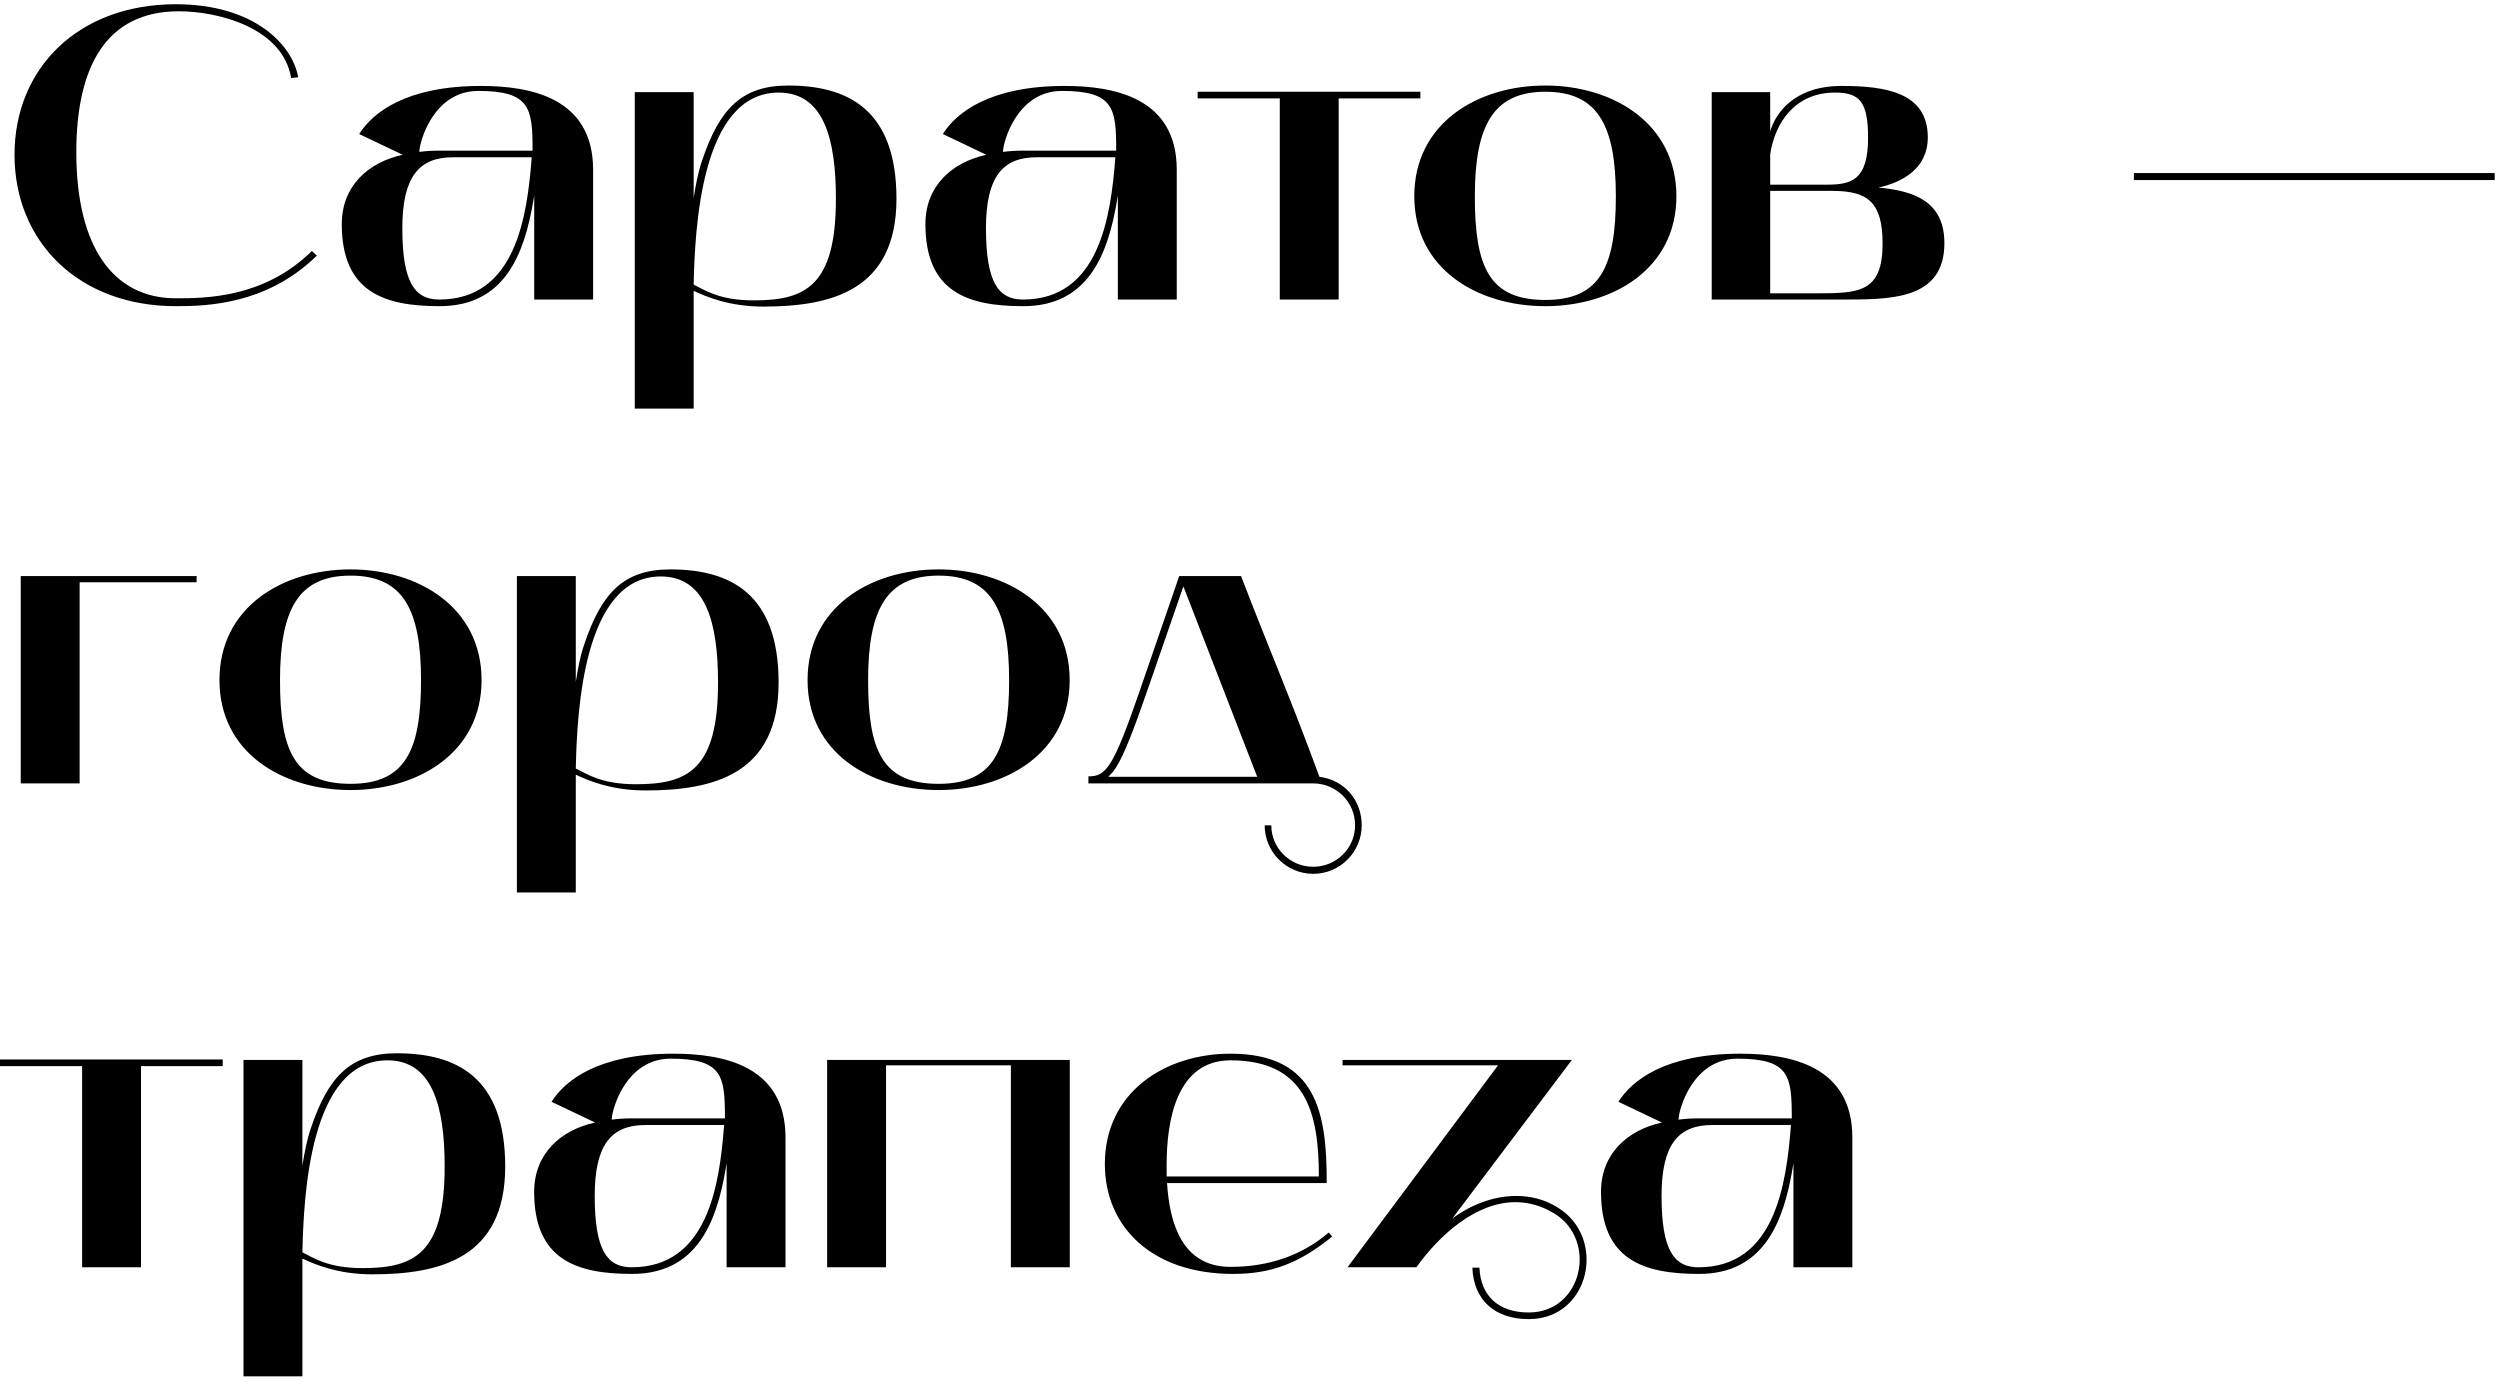 <?xml version="1.0" encoding="UTF-8"?> <svg xmlns="http://www.w3.org/2000/svg" width="217" height="120" viewBox="0 0 217 120" fill="none"> <path d="M15.264 26.576C17.964 26.576 23.184 26.432 27.504 22.184L27.072 21.788C22.932 25.856 17.892 25.892 15.264 25.892C9.9 25.892 6.624 21.536 6.624 13.22C6.624 5.84 9.18 0.98 15.516 0.98C18.972 0.98 24.552 2.42 25.272 6.776L25.884 6.704C25.38 3.86 22.032 0.368 15.264 0.368C6.804 0.368 1.26 5.912 1.26 13.436C1.26 20.96 6.804 26.576 15.264 26.576ZM38.162 26.576C43.778 26.576 45.506 22.112 46.298 17.396L46.37 16.964V26H51.482V14.732C51.482 8.504 46.082 7.46 41.762 7.46C35.21 7.46 32.33 9.8 31.178 11.636L34.958 13.436C31.97 14.084 29.666 16.136 29.666 19.448C29.666 25.352 33.338 26.576 38.162 26.576ZM39.314 13.652H46.154C45.758 18.836 44.75 26 38.126 26C36.002 26 34.922 24.524 34.922 19.808C34.922 15.308 36.398 13.652 39.314 13.652ZM36.398 13.184C36.398 12.32 37.622 7.892 41.51 7.892C46.046 7.892 46.226 9.404 46.226 13.076H38.126C37.514 13.076 36.938 13.112 36.398 13.184ZM55.097 35.468H60.209C60.209 35.468 60.209 25.568 60.209 25.244C61.217 25.712 63.233 26.612 66.257 26.612C72.161 26.612 77.813 25.208 77.813 17.252C77.813 9.512 73.601 7.424 68.417 7.424C64.385 7.424 62.441 9.44 60.929 13.976C60.569 15.02 60.389 16.1 60.209 17.18V8H55.097V35.468ZM67.589 8.036C71.477 8.036 72.557 11.996 72.557 17.252C72.557 24.848 69.893 26.072 65.429 26.072C62.405 26.072 61.181 25.172 60.209 24.704C60.317 19.916 60.821 8.036 67.589 8.036ZM88.822 26.576C94.438 26.576 96.166 22.112 96.958 17.396L97.03 16.964V26H102.142V14.732C102.142 8.504 96.742 7.46 92.422 7.46C85.87 7.46 82.99 9.8 81.838 11.636L85.618 13.436C82.63 14.084 80.326 16.136 80.326 19.448C80.326 25.352 83.998 26.576 88.822 26.576ZM89.974 13.652H96.814C96.418 18.836 95.41 26 88.786 26C86.662 26 85.582 24.524 85.582 19.808C85.582 15.308 87.058 13.652 89.974 13.652ZM87.058 13.184C87.058 12.32 88.282 7.892 92.17 7.892C96.706 7.892 96.886 9.404 96.886 13.076H88.786C88.174 13.076 87.598 13.112 87.058 13.184ZM111.085 8.54V26H116.197V8.54H123.289V7.964H103.957V8.54H111.085ZM122.76 17.036C122.76 23.336 128.232 26.576 134.136 26.576C140.004 26.576 145.512 23.336 145.512 17.036C145.512 10.7 140.004 7.424 134.136 7.424C128.232 7.424 122.76 10.7 122.76 17.036ZM134.136 7.964C138.636 7.964 140.256 10.808 140.256 17.036C140.256 23.156 138.888 26.036 134.136 26.036C129.24 26.036 128.016 23.156 128.016 17.036C128.016 10.808 129.672 7.964 134.136 7.964ZM159.629 26C163.985 26 168.773 26.108 168.773 21.104C168.773 17.504 166.181 16.568 163.049 16.28C165.029 15.848 167.333 14.696 167.333 11.924C167.333 8 163.625 7.46 159.845 7.46C155.705 7.46 154.085 9.872 153.653 11.42V8H148.577V26H159.629ZM153.653 16.568H159.017C162.077 16.568 163.409 17.504 163.409 21.14C163.409 25.388 161.357 25.46 157.685 25.46H153.653V16.568ZM153.653 13.4C154.049 10.7 155.777 8.036 159.269 8.036C161.393 8.036 162.149 8.792 162.149 11.96C162.149 15.632 160.709 16.028 158.585 16.028H153.653C153.653 15.236 153.653 14.192 153.653 13.4ZM216.541 15.632V15.02H185.221V15.632H216.541ZM1.8 50V68H6.912V50.54H17.064V50H1.8ZM19.049 59.036C19.049 65.336 24.521 68.576 30.425 68.576C36.293 68.576 41.801 65.336 41.801 59.036C41.801 52.7 36.293 49.424 30.425 49.424C24.521 49.424 19.049 52.7 19.049 59.036ZM30.425 49.964C34.925 49.964 36.545 52.808 36.545 59.036C36.545 65.156 35.177 68.036 30.425 68.036C25.529 68.036 24.305 65.156 24.305 59.036C24.305 52.808 25.961 49.964 30.425 49.964ZM44.866 77.468H49.978C49.978 77.468 49.978 67.568 49.978 67.244C50.986 67.712 53.002 68.612 56.026 68.612C61.93 68.612 67.582 67.208 67.582 59.252C67.582 51.512 63.37 49.424 58.186 49.424C54.154 49.424 52.21 51.44 50.698 55.976C50.338 57.02 50.158 58.1 49.978 59.18V50H44.866V77.468ZM57.358 50.036C61.246 50.036 62.326 53.996 62.326 59.252C62.326 66.848 59.662 68.072 55.198 68.072C52.174 68.072 50.95 67.172 49.978 66.704C50.086 61.916 50.59 50.036 57.358 50.036ZM70.096 59.036C70.096 65.336 75.568 68.576 81.472 68.576C87.34 68.576 92.848 65.336 92.848 59.036C92.848 52.7 87.34 49.424 81.472 49.424C75.568 49.424 70.096 52.7 70.096 59.036ZM81.472 49.964C85.972 49.964 87.592 52.808 87.592 59.036C87.592 65.156 86.224 68.036 81.472 68.036C76.576 68.036 75.352 65.156 75.352 59.036C75.352 52.808 77.008 49.964 81.472 49.964ZM114.057 68C116.001 68.036 117.621 69.62 117.621 71.636C117.621 73.616 116.001 75.236 113.985 75.236C111.969 75.236 110.349 73.616 110.349 71.636H109.773C109.773 73.94 111.645 75.848 113.985 75.848C116.325 75.848 118.197 73.94 118.197 71.636C118.197 69.476 116.721 67.712 114.525 67.424C112.041 60.656 110.313 56.732 107.721 50H102.357L98.937 59.936C96.597 66.74 95.985 67.388 94.473 67.388V68H114.057ZM96.885 66.596C97.605 65.444 98.397 63.356 99.513 60.152L102.717 50.9L109.125 67.424H96.201C96.417 67.208 96.669 66.956 96.885 66.596ZM7.128 92.54V110H12.24V92.54H19.332V91.964H0V92.54H7.128ZM21.136 119.468H26.248C26.248 119.468 26.248 109.568 26.248 109.244C27.256 109.712 29.272 110.612 32.296 110.612C38.2 110.612 43.852 109.208 43.852 101.252C43.852 93.512 39.64 91.424 34.456 91.424C30.424 91.424 28.48 93.44 26.968 97.976C26.608 99.02 26.428 100.1 26.248 101.18V92H21.136V119.468ZM33.628 92.036C37.516 92.036 38.596 95.996 38.596 101.252C38.596 108.848 35.932 110.072 31.468 110.072C28.444 110.072 27.22 109.172 26.248 108.704C26.356 103.916 26.86 92.036 33.628 92.036ZM54.861 110.576C60.477 110.576 62.206 106.112 62.998 101.396L63.069 100.964V110H68.181V98.732C68.181 92.504 62.782 91.46 58.462 91.46C51.91 91.46 49.029 93.8 47.877 95.636L51.657 97.436C48.669 98.084 46.365 100.136 46.365 103.448C46.365 109.352 50.038 110.576 54.861 110.576ZM56.014 97.652H62.853C62.458 102.836 61.45 110 54.825 110C52.702 110 51.621 108.524 51.621 103.808C51.621 99.308 53.097 97.652 56.014 97.652ZM53.097 97.184C53.097 96.32 54.322 91.892 58.209 91.892C62.745 91.892 62.925 93.404 62.925 97.076H54.825C54.214 97.076 53.638 97.112 53.097 97.184ZM71.796 92V110H76.908V92.468H87.744V110H92.856V92H71.796ZM95.901 101.036C95.901 106.508 100.005 110.576 107.025 110.576C110.445 110.576 112.821 109.604 115.629 107.336L115.341 106.976C113.001 108.992 110.085 109.964 106.809 109.964C102.633 109.964 101.517 106.22 101.301 102.692H115.161C115.161 96.716 114.369 91.46 106.809 91.46C101.121 91.46 95.901 94.808 95.901 101.036ZM101.265 102.116V101.072C101.265 97.256 102.129 92.036 106.809 92.036C113.433 92.036 114.477 96.716 114.477 102.116H101.265ZM116.533 92.468H130.033L116.965 110H122.941C124.921 107.228 128.089 104.348 131.545 104.348C132.625 104.348 133.777 104.636 134.893 105.32C138.709 107.624 137.377 113.924 132.697 113.924C130.069 113.924 128.521 112.484 128.413 110.036H127.801C127.909 112.844 129.745 114.5 132.697 114.5C138.025 114.5 139.501 107.444 135.217 104.816C134.065 104.096 132.841 103.808 131.617 103.808C129.637 103.808 127.693 104.564 126.073 105.752L136.441 92H116.533V92.468ZM147.463 110.576C153.079 110.576 154.807 106.112 155.599 101.396L155.671 100.964V110H160.783V98.732C160.783 92.504 155.383 91.46 151.063 91.46C144.511 91.46 141.631 93.8 140.479 95.636L144.259 97.436C141.271 98.084 138.967 100.136 138.967 103.448C138.967 109.352 142.639 110.576 147.463 110.576ZM148.615 97.652H155.455C155.059 102.836 154.051 110 147.427 110C145.303 110 144.223 108.524 144.223 103.808C144.223 99.308 145.699 97.652 148.615 97.652ZM145.699 97.184C145.699 96.32 146.923 91.892 150.811 91.892C155.347 91.892 155.527 93.404 155.527 97.076H147.427C146.815 97.076 146.239 97.112 145.699 97.184Z" fill="black"></path> </svg> 